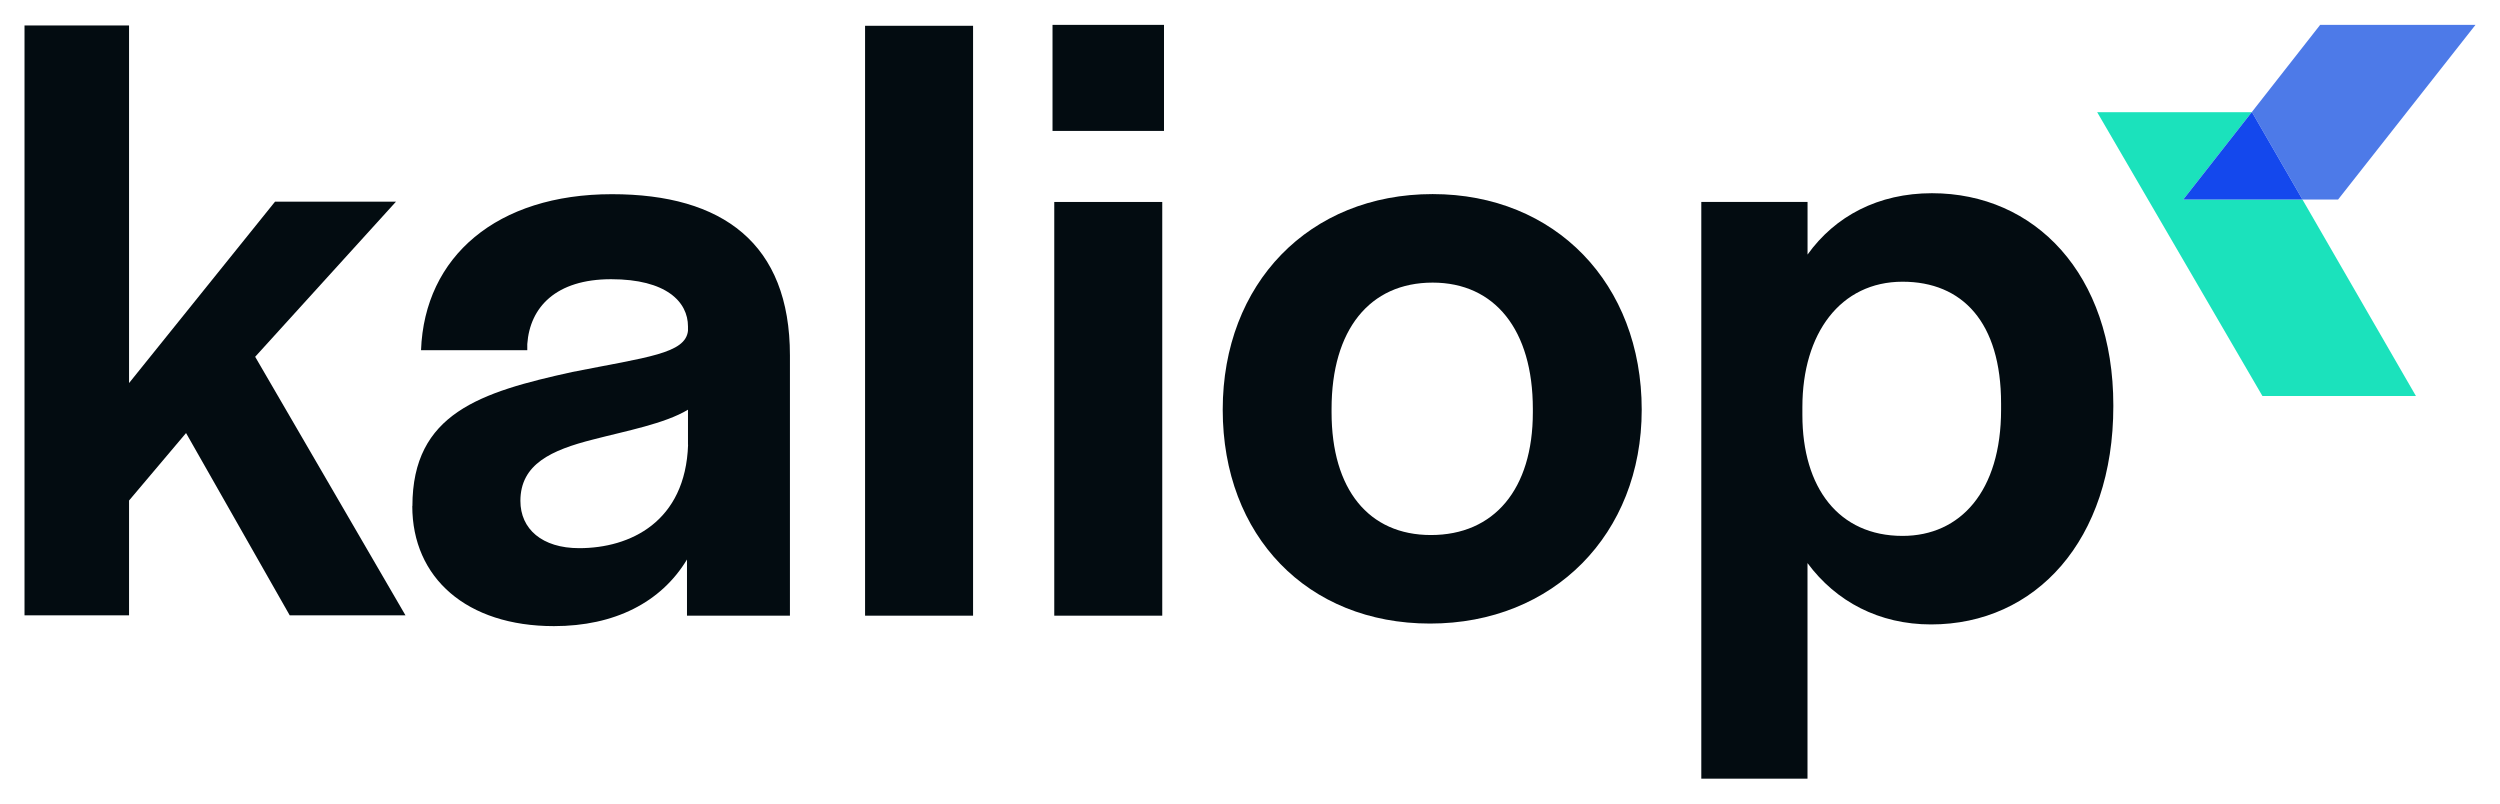 <svg width="252" height="81" viewBox="0 0 252 81" fill="none" xmlns="http://www.w3.org/2000/svg">
<path d="M27.725 20.326H39.917L25.721 35.964L40.873 62.028H29.205L24.894 54.448L18.754 43.65L13.008 50.452V62.028H2.471V2.567H13.008V38.614L14.984 36.157L27.725 20.326Z" fill="#030C11"/>
<path d="M41.57 51.016C41.57 41.652 48.448 39.531 57.678 37.498C65.256 35.994 69.088 35.644 69.349 33.347V32.906C69.349 30.43 67.17 28.144 61.599 28.144C56.028 28.144 53.412 30.971 53.15 34.681V35.3H42.44C42.788 25.845 50.099 19.574 61.686 19.574C72.83 19.574 79.625 24.522 79.625 35.829V62.06H69.248V56.398C66.637 60.727 61.935 63.113 55.838 63.113C47.042 63.113 41.558 58.255 41.558 51.009L41.57 51.016ZM69.349 44.83V41.298C66.997 42.712 63.173 43.419 59.768 44.306C55.588 45.367 52.456 46.78 52.456 50.492C52.456 53.317 54.632 55.255 58.385 55.255C63.524 55.255 69.097 52.605 69.359 44.828" fill="#030C11"/>
<path d="M98.085 2.599H87.199V62.06H98.085V2.599Z" fill="#030C11"/>
<path d="M106.094 2.507H117.331V13.197H106.094V2.507ZM106.27 20.358H117.155V62.06H106.27V20.358Z" fill="#030C11"/>
<path d="M123.25 41.298C123.25 28.575 131.959 19.564 144.411 19.564C156.776 19.564 165.485 28.587 165.485 41.298C165.485 53.844 156.591 62.855 144.149 62.855C131.784 62.855 123.25 54.022 123.25 41.298ZM154.511 41.562V41.211C154.511 33.257 150.679 28.487 144.411 28.487C138.054 28.487 134.222 33.25 134.222 41.211V41.562C134.222 49.332 137.965 53.931 144.235 53.931C150.592 53.931 154.511 49.337 154.511 41.562Z" fill="#030C11"/>
<path d="M171.491 20.358H182.201V25.66C184.988 21.772 189.343 19.476 194.742 19.476C205.103 19.476 213.024 27.605 213.024 40.857V40.945C213.024 54.463 205.187 62.943 194.648 62.943C189.425 62.943 185.072 60.647 182.196 56.759V78.493H171.491V20.358ZM201.709 41.298V40.679C201.709 32.463 197.788 28.397 191.779 28.397C185.512 28.397 181.68 33.608 181.68 41.03V41.825C181.68 49.159 185.336 54.019 191.779 54.019C197.615 54.019 201.709 49.507 201.709 41.296" fill="#030C11"/>
<path d="M232.087 20.113H235.679L249.529 2.507H233.871L226.973 11.31H227.003L232.087 20.113Z" fill="#4D7AE8"/>
<path d="M220.073 20.113L226.973 11.31H211.396L228.053 39.917H243.526L232.087 20.113H220.073Z" fill="#1BE2BC"/>
<path d="M232.087 20.113L227.003 11.31H226.973L220.073 20.113H232.087Z" fill="#1448ED"/>
</svg>
